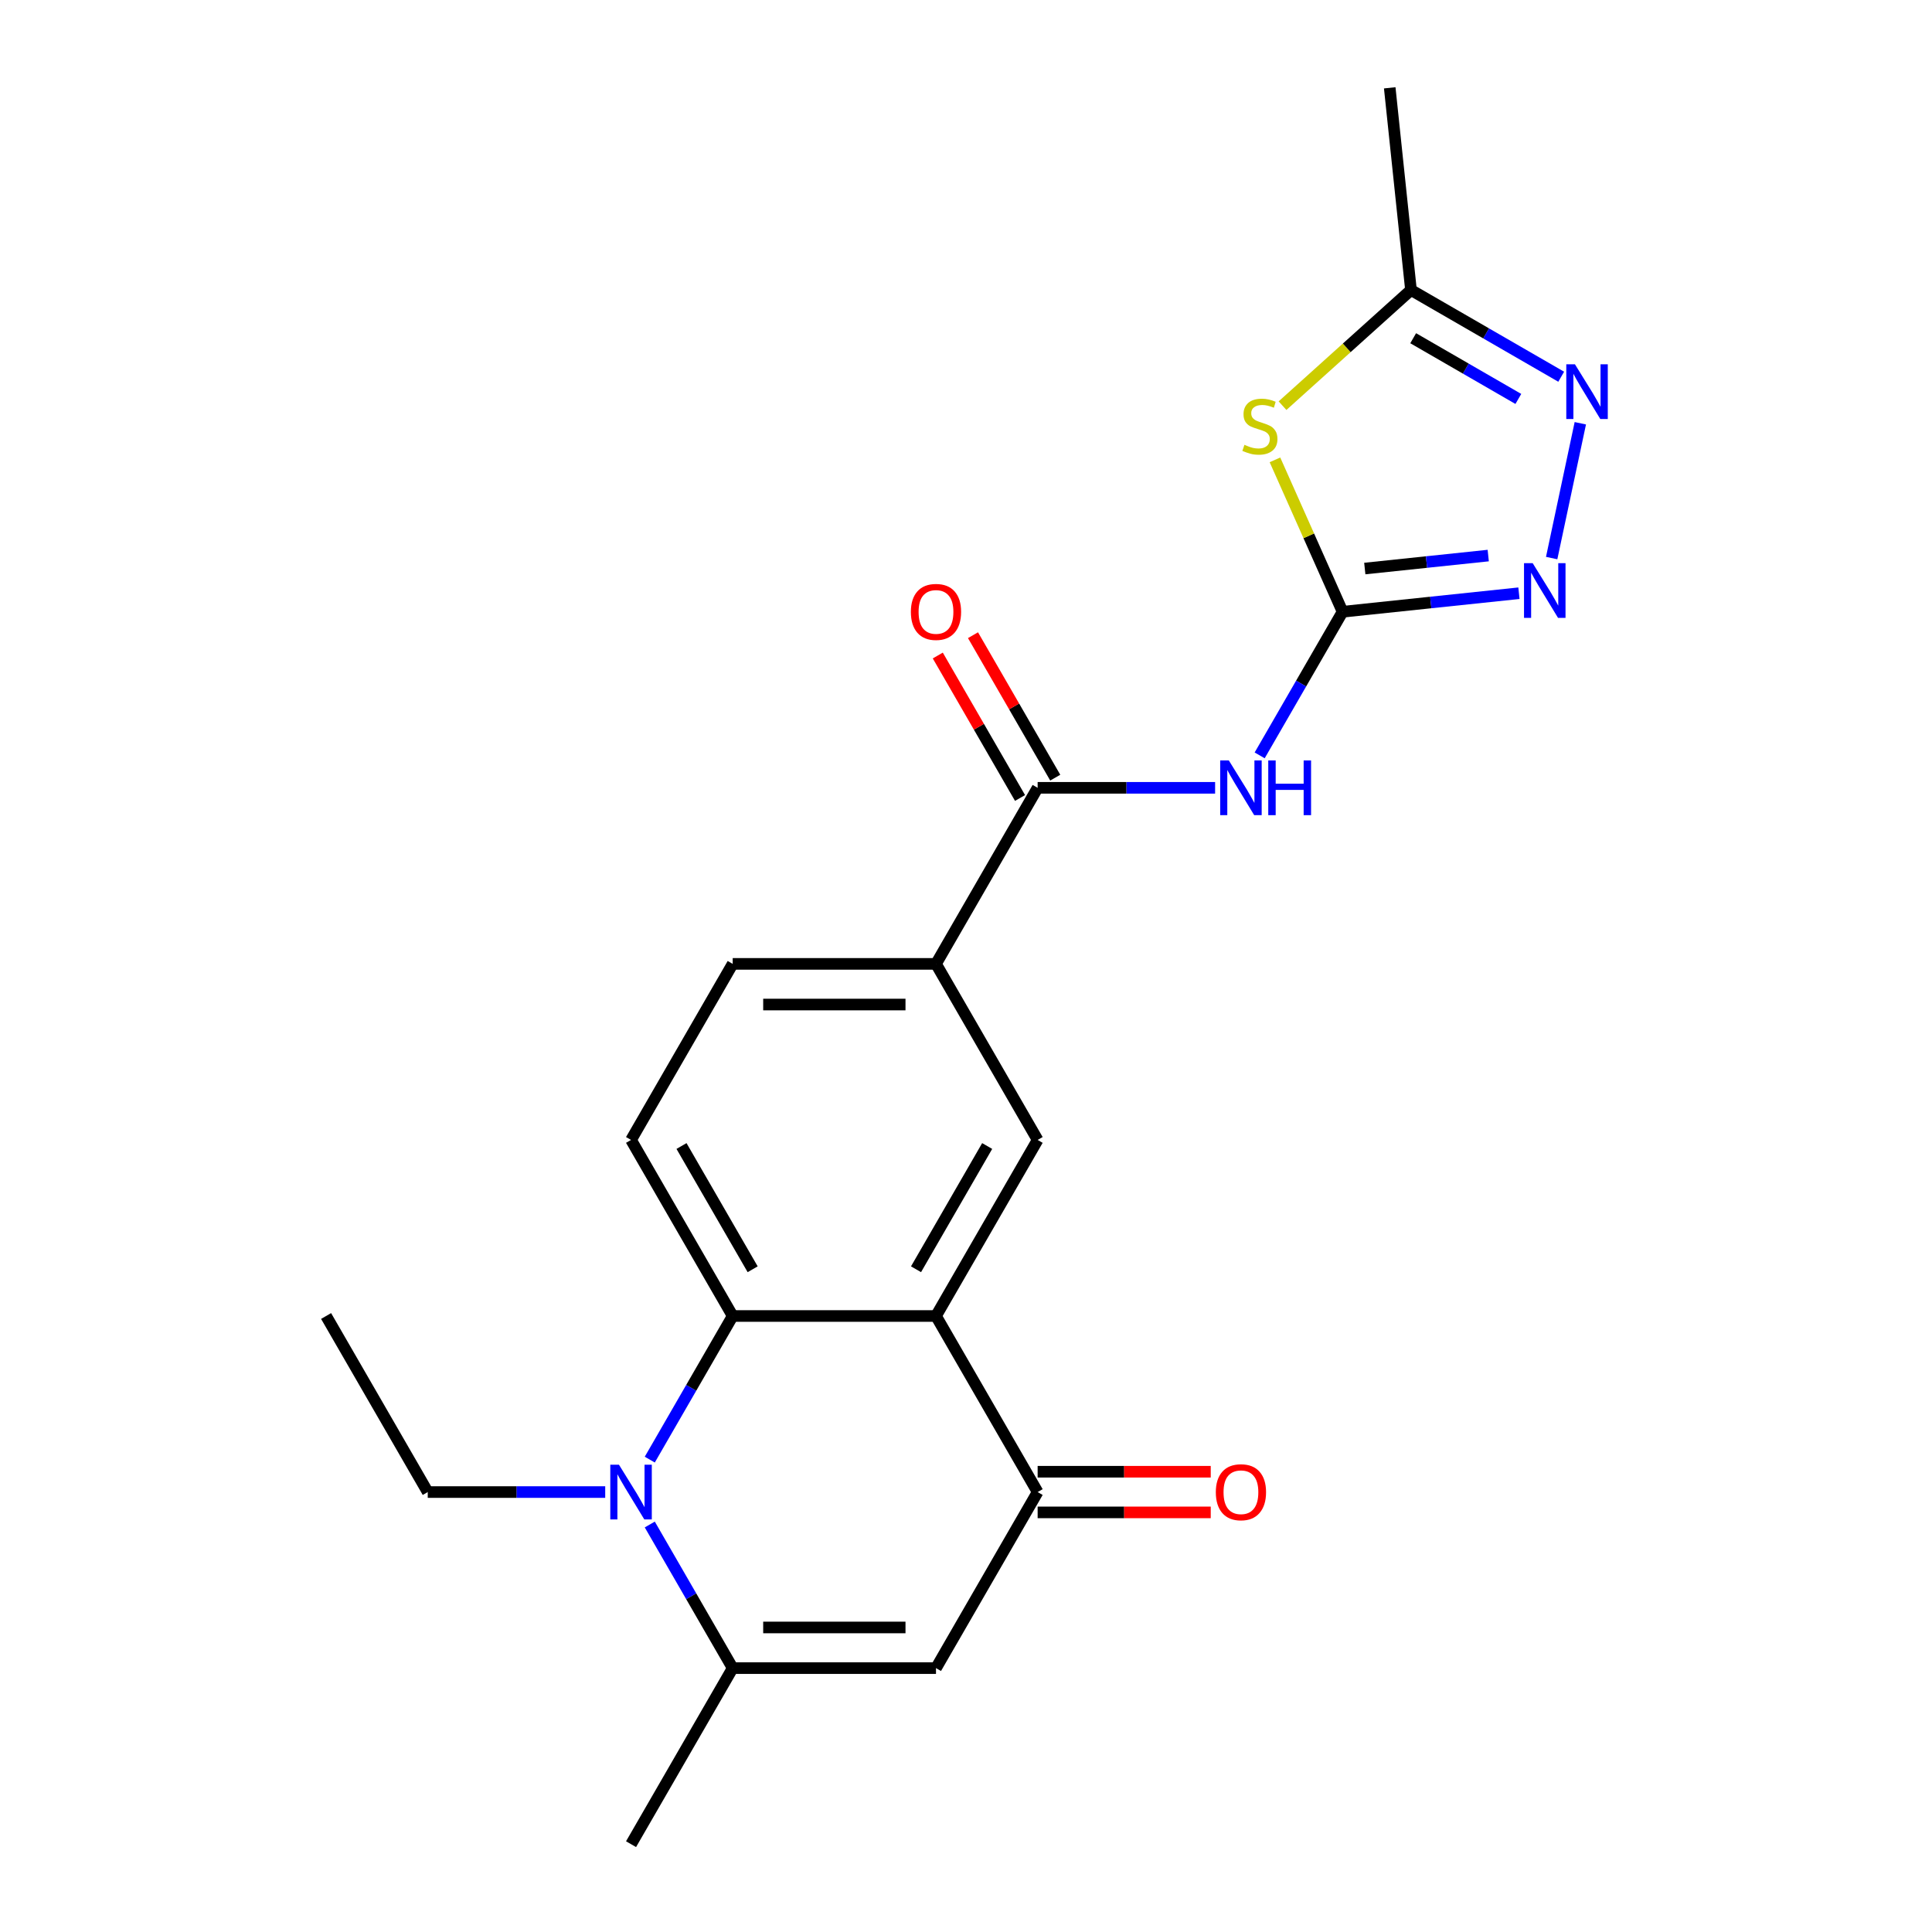 <?xml version='1.0' encoding='iso-8859-1'?>
<svg version='1.1' baseProfile='full'
              xmlns='http://www.w3.org/2000/svg'
                      xmlns:rdkit='http://www.rdkit.org/xml'
                      xmlns:xlink='http://www.w3.org/1999/xlink'
                  xml:space='preserve'
width='1000px' height='1000px' viewBox='0 0 1000 1000'>
<!-- END OF HEADER -->
<rect style='opacity:1.0;fill:#FFFFFF;stroke:none' width='1000' height='1000' x='0' y='0'> </rect>
<path class='bond-3' d='M 694.92,316.644 L 677.419,277.335' style='fill:none;fill-rule:evenodd;stroke:#000000;stroke-width:6px;stroke-linecap:butt;stroke-linejoin:miter;stroke-opacity:1' />
<path class='bond-3' d='M 677.419,277.335 L 659.917,238.025' style='fill:none;fill-rule:evenodd;stroke:#CCCC00;stroke-width:6px;stroke-linecap:butt;stroke-linejoin:miter;stroke-opacity:1' />
<path class='bond-5' d='M 694.92,316.644 L 673.461,353.813' style='fill:none;fill-rule:evenodd;stroke:#000000;stroke-width:6px;stroke-linecap:butt;stroke-linejoin:miter;stroke-opacity:1' />
<path class='bond-5' d='M 673.461,353.813 L 652.001,390.982' style='fill:none;fill-rule:evenodd;stroke:#0000FF;stroke-width:6px;stroke-linecap:butt;stroke-linejoin:miter;stroke-opacity:1' />
<path class='bond-8' d='M 694.92,316.644 L 740.56,311.847' style='fill:none;fill-rule:evenodd;stroke:#000000;stroke-width:6px;stroke-linecap:butt;stroke-linejoin:miter;stroke-opacity:1' />
<path class='bond-8' d='M 740.56,311.847 L 786.2,307.05' style='fill:none;fill-rule:evenodd;stroke:#0000FF;stroke-width:6px;stroke-linecap:butt;stroke-linejoin:miter;stroke-opacity:1' />
<path class='bond-8' d='M 706.412,294.275 L 738.36,290.917' style='fill:none;fill-rule:evenodd;stroke:#000000;stroke-width:6px;stroke-linecap:butt;stroke-linejoin:miter;stroke-opacity:1' />
<path class='bond-8' d='M 738.36,290.917 L 770.308,287.559' style='fill:none;fill-rule:evenodd;stroke:#0000FF;stroke-width:6px;stroke-linecap:butt;stroke-linejoin:miter;stroke-opacity:1' />
<path class='bond-0' d='M 336.322,755.497 L 357.781,718.328' style='fill:none;fill-rule:evenodd;stroke:#0000FF;stroke-width:6px;stroke-linecap:butt;stroke-linejoin:miter;stroke-opacity:1' />
<path class='bond-0' d='M 357.781,718.328 L 379.241,681.159' style='fill:none;fill-rule:evenodd;stroke:#000000;stroke-width:6px;stroke-linecap:butt;stroke-linejoin:miter;stroke-opacity:1' />
<path class='bond-4' d='M 336.322,789.079 L 357.781,826.248' style='fill:none;fill-rule:evenodd;stroke:#0000FF;stroke-width:6px;stroke-linecap:butt;stroke-linejoin:miter;stroke-opacity:1' />
<path class='bond-4' d='M 357.781,826.248 L 379.241,863.417' style='fill:none;fill-rule:evenodd;stroke:#000000;stroke-width:6px;stroke-linecap:butt;stroke-linejoin:miter;stroke-opacity:1' />
<path class='bond-18' d='M 313.257,772.288 L 267.329,772.288' style='fill:none;fill-rule:evenodd;stroke:#0000FF;stroke-width:6px;stroke-linecap:butt;stroke-linejoin:miter;stroke-opacity:1' />
<path class='bond-18' d='M 267.329,772.288 L 221.401,772.288' style='fill:none;fill-rule:evenodd;stroke:#000000;stroke-width:6px;stroke-linecap:butt;stroke-linejoin:miter;stroke-opacity:1' />
<path class='bond-1' d='M 484.467,681.159 L 537.081,590.03' style='fill:none;fill-rule:evenodd;stroke:#000000;stroke-width:6px;stroke-linecap:butt;stroke-linejoin:miter;stroke-opacity:1' />
<path class='bond-1' d='M 474.134,656.967 L 510.963,593.177' style='fill:none;fill-rule:evenodd;stroke:#000000;stroke-width:6px;stroke-linecap:butt;stroke-linejoin:miter;stroke-opacity:1' />
<path class='bond-7' d='M 484.467,681.159 L 537.081,772.288' style='fill:none;fill-rule:evenodd;stroke:#000000;stroke-width:6px;stroke-linecap:butt;stroke-linejoin:miter;stroke-opacity:1' />
<path class='bond-23' d='M 484.467,681.159 L 379.241,681.159' style='fill:none;fill-rule:evenodd;stroke:#000000;stroke-width:6px;stroke-linecap:butt;stroke-linejoin:miter;stroke-opacity:1' />
<path class='bond-2' d='M 379.241,681.159 L 326.628,590.03' style='fill:none;fill-rule:evenodd;stroke:#000000;stroke-width:6px;stroke-linecap:butt;stroke-linejoin:miter;stroke-opacity:1' />
<path class='bond-2' d='M 389.575,656.967 L 352.746,593.177' style='fill:none;fill-rule:evenodd;stroke:#000000;stroke-width:6px;stroke-linecap:butt;stroke-linejoin:miter;stroke-opacity:1' />
<path class='bond-12' d='M 663.832,209.97 L 697.076,180.038' style='fill:none;fill-rule:evenodd;stroke:#CCCC00;stroke-width:6px;stroke-linecap:butt;stroke-linejoin:miter;stroke-opacity:1' />
<path class='bond-12' d='M 697.076,180.038 L 730.319,150.105' style='fill:none;fill-rule:evenodd;stroke:#000000;stroke-width:6px;stroke-linecap:butt;stroke-linejoin:miter;stroke-opacity:1' />
<path class='bond-19' d='M 379.241,863.417 L 326.628,954.545' style='fill:none;fill-rule:evenodd;stroke:#000000;stroke-width:6px;stroke-linecap:butt;stroke-linejoin:miter;stroke-opacity:1' />
<path class='bond-24' d='M 379.241,863.417 L 484.467,863.417' style='fill:none;fill-rule:evenodd;stroke:#000000;stroke-width:6px;stroke-linecap:butt;stroke-linejoin:miter;stroke-opacity:1' />
<path class='bond-24' d='M 395.025,842.371 L 468.684,842.371' style='fill:none;fill-rule:evenodd;stroke:#000000;stroke-width:6px;stroke-linecap:butt;stroke-linejoin:miter;stroke-opacity:1' />
<path class='bond-10' d='M 628.937,407.773 L 583.009,407.773' style='fill:none;fill-rule:evenodd;stroke:#0000FF;stroke-width:6px;stroke-linecap:butt;stroke-linejoin:miter;stroke-opacity:1' />
<path class='bond-10' d='M 583.009,407.773 L 537.081,407.773' style='fill:none;fill-rule:evenodd;stroke:#000000;stroke-width:6px;stroke-linecap:butt;stroke-linejoin:miter;stroke-opacity:1' />
<path class='bond-6' d='M 484.467,863.417 L 537.081,772.288' style='fill:none;fill-rule:evenodd;stroke:#000000;stroke-width:6px;stroke-linecap:butt;stroke-linejoin:miter;stroke-opacity:1' />
<path class='bond-15' d='M 537.081,782.811 L 581.879,782.811' style='fill:none;fill-rule:evenodd;stroke:#000000;stroke-width:6px;stroke-linecap:butt;stroke-linejoin:miter;stroke-opacity:1' />
<path class='bond-15' d='M 581.879,782.811 L 626.677,782.811' style='fill:none;fill-rule:evenodd;stroke:#FF0000;stroke-width:6px;stroke-linecap:butt;stroke-linejoin:miter;stroke-opacity:1' />
<path class='bond-15' d='M 537.081,761.765 L 581.879,761.765' style='fill:none;fill-rule:evenodd;stroke:#000000;stroke-width:6px;stroke-linecap:butt;stroke-linejoin:miter;stroke-opacity:1' />
<path class='bond-15' d='M 581.879,761.765 L 626.677,761.765' style='fill:none;fill-rule:evenodd;stroke:#FF0000;stroke-width:6px;stroke-linecap:butt;stroke-linejoin:miter;stroke-opacity:1' />
<path class='bond-9' d='M 803.139,288.854 L 817.97,219.079' style='fill:none;fill-rule:evenodd;stroke:#0000FF;stroke-width:6px;stroke-linecap:butt;stroke-linejoin:miter;stroke-opacity:1' />
<path class='bond-22' d='M 808.078,194.998 L 769.199,172.551' style='fill:none;fill-rule:evenodd;stroke:#0000FF;stroke-width:6px;stroke-linecap:butt;stroke-linejoin:miter;stroke-opacity:1' />
<path class='bond-22' d='M 769.199,172.551 L 730.319,150.105' style='fill:none;fill-rule:evenodd;stroke:#000000;stroke-width:6px;stroke-linecap:butt;stroke-linejoin:miter;stroke-opacity:1' />
<path class='bond-22' d='M 785.891,206.49 L 758.676,190.777' style='fill:none;fill-rule:evenodd;stroke:#0000FF;stroke-width:6px;stroke-linecap:butt;stroke-linejoin:miter;stroke-opacity:1' />
<path class='bond-22' d='M 758.676,190.777 L 731.461,175.064' style='fill:none;fill-rule:evenodd;stroke:#000000;stroke-width:6px;stroke-linecap:butt;stroke-linejoin:miter;stroke-opacity:1' />
<path class='bond-13' d='M 537.081,407.773 L 484.467,498.902' style='fill:none;fill-rule:evenodd;stroke:#000000;stroke-width:6px;stroke-linecap:butt;stroke-linejoin:miter;stroke-opacity:1' />
<path class='bond-16' d='M 546.194,402.511 L 524.907,365.642' style='fill:none;fill-rule:evenodd;stroke:#000000;stroke-width:6px;stroke-linecap:butt;stroke-linejoin:miter;stroke-opacity:1' />
<path class='bond-16' d='M 524.907,365.642 L 503.621,328.773' style='fill:none;fill-rule:evenodd;stroke:#FF0000;stroke-width:6px;stroke-linecap:butt;stroke-linejoin:miter;stroke-opacity:1' />
<path class='bond-16' d='M 527.968,413.034 L 506.681,376.165' style='fill:none;fill-rule:evenodd;stroke:#000000;stroke-width:6px;stroke-linecap:butt;stroke-linejoin:miter;stroke-opacity:1' />
<path class='bond-16' d='M 506.681,376.165 L 485.395,339.296' style='fill:none;fill-rule:evenodd;stroke:#FF0000;stroke-width:6px;stroke-linecap:butt;stroke-linejoin:miter;stroke-opacity:1' />
<path class='bond-11' d='M 537.081,590.03 L 484.467,498.902' style='fill:none;fill-rule:evenodd;stroke:#000000;stroke-width:6px;stroke-linecap:butt;stroke-linejoin:miter;stroke-opacity:1' />
<path class='bond-20' d='M 730.319,150.105 L 719.32,45.455' style='fill:none;fill-rule:evenodd;stroke:#000000;stroke-width:6px;stroke-linecap:butt;stroke-linejoin:miter;stroke-opacity:1' />
<path class='bond-17' d='M 484.467,498.902 L 379.241,498.902' style='fill:none;fill-rule:evenodd;stroke:#000000;stroke-width:6px;stroke-linecap:butt;stroke-linejoin:miter;stroke-opacity:1' />
<path class='bond-17' d='M 468.684,519.947 L 395.025,519.947' style='fill:none;fill-rule:evenodd;stroke:#000000;stroke-width:6px;stroke-linecap:butt;stroke-linejoin:miter;stroke-opacity:1' />
<path class='bond-14' d='M 326.628,590.03 L 379.241,498.902' style='fill:none;fill-rule:evenodd;stroke:#000000;stroke-width:6px;stroke-linecap:butt;stroke-linejoin:miter;stroke-opacity:1' />
<path class='bond-21' d='M 221.401,772.288 L 168.788,681.159' style='fill:none;fill-rule:evenodd;stroke:#000000;stroke-width:6px;stroke-linecap:butt;stroke-linejoin:miter;stroke-opacity:1' />
<path  class='atom-1' d='M 320.368 758.128
L 329.648 773.128
Q 330.568 774.608, 332.048 777.288
Q 333.528 779.968, 333.608 780.128
L 333.608 758.128
L 337.368 758.128
L 337.368 786.448
L 333.488 786.448
L 323.528 770.048
Q 322.368 768.128, 321.128 765.928
Q 319.928 763.728, 319.568 763.048
L 319.568 786.448
L 315.888 786.448
L 315.888 758.128
L 320.368 758.128
' fill='#0000FF'/>
<path  class='atom-4' d='M 644.121 230.235
Q 644.441 230.355, 645.761 230.915
Q 647.081 231.475, 648.521 231.835
Q 650.001 232.155, 651.441 232.155
Q 654.121 232.155, 655.681 230.875
Q 657.241 229.555, 657.241 227.275
Q 657.241 225.715, 656.441 224.755
Q 655.681 223.795, 654.481 223.275
Q 653.281 222.755, 651.281 222.155
Q 648.761 221.395, 647.241 220.675
Q 645.761 219.955, 644.681 218.435
Q 643.641 216.915, 643.641 214.355
Q 643.641 210.795, 646.041 208.595
Q 648.481 206.395, 653.281 206.395
Q 656.561 206.395, 660.281 207.955
L 659.361 211.035
Q 655.961 209.635, 653.401 209.635
Q 650.641 209.635, 649.121 210.795
Q 647.601 211.915, 647.641 213.875
Q 647.641 215.395, 648.401 216.315
Q 649.201 217.235, 650.321 217.755
Q 651.481 218.275, 653.401 218.875
Q 655.961 219.675, 657.481 220.475
Q 659.001 221.275, 660.081 222.915
Q 661.201 224.515, 661.201 227.275
Q 661.201 231.195, 658.561 233.315
Q 655.961 235.395, 651.601 235.395
Q 649.081 235.395, 647.161 234.835
Q 645.281 234.315, 643.041 233.395
L 644.121 230.235
' fill='#CCCC00'/>
<path  class='atom-6' d='M 636.047 393.613
L 645.327 408.613
Q 646.247 410.093, 647.727 412.773
Q 649.207 415.453, 649.287 415.613
L 649.287 393.613
L 653.047 393.613
L 653.047 421.933
L 649.167 421.933
L 639.207 405.533
Q 638.047 403.613, 636.807 401.413
Q 635.607 399.213, 635.247 398.533
L 635.247 421.933
L 631.567 421.933
L 631.567 393.613
L 636.047 393.613
' fill='#0000FF'/>
<path  class='atom-6' d='M 656.447 393.613
L 660.287 393.613
L 660.287 405.653
L 674.767 405.653
L 674.767 393.613
L 678.607 393.613
L 678.607 421.933
L 674.767 421.933
L 674.767 408.853
L 660.287 408.853
L 660.287 421.933
L 656.447 421.933
L 656.447 393.613
' fill='#0000FF'/>
<path  class='atom-9' d='M 793.31 291.485
L 802.59 306.485
Q 803.51 307.965, 804.99 310.645
Q 806.47 313.325, 806.55 313.485
L 806.55 291.485
L 810.31 291.485
L 810.31 319.805
L 806.43 319.805
L 796.47 303.405
Q 795.31 301.485, 794.07 299.285
Q 792.87 297.085, 792.51 296.405
L 792.51 319.805
L 788.83 319.805
L 788.83 291.485
L 793.31 291.485
' fill='#0000FF'/>
<path  class='atom-10' d='M 815.188 188.558
L 824.468 203.558
Q 825.388 205.038, 826.868 207.718
Q 828.348 210.398, 828.428 210.558
L 828.428 188.558
L 832.188 188.558
L 832.188 216.878
L 828.308 216.878
L 818.348 200.478
Q 817.188 198.558, 815.948 196.358
Q 814.748 194.158, 814.388 193.478
L 814.388 216.878
L 810.708 216.878
L 810.708 188.558
L 815.188 188.558
' fill='#0000FF'/>
<path  class='atom-16' d='M 629.307 772.368
Q 629.307 765.568, 632.667 761.768
Q 636.027 757.968, 642.307 757.968
Q 648.587 757.968, 651.947 761.768
Q 655.307 765.568, 655.307 772.368
Q 655.307 779.248, 651.907 783.168
Q 648.507 787.048, 642.307 787.048
Q 636.067 787.048, 632.667 783.168
Q 629.307 779.288, 629.307 772.368
M 642.307 783.848
Q 646.627 783.848, 648.947 780.968
Q 651.307 778.048, 651.307 772.368
Q 651.307 766.808, 648.947 764.008
Q 646.627 761.168, 642.307 761.168
Q 637.987 761.168, 635.627 763.968
Q 633.307 766.768, 633.307 772.368
Q 633.307 778.088, 635.627 780.968
Q 637.987 783.848, 642.307 783.848
' fill='#FF0000'/>
<path  class='atom-17' d='M 471.467 316.724
Q 471.467 309.924, 474.827 306.124
Q 478.187 302.324, 484.467 302.324
Q 490.747 302.324, 494.107 306.124
Q 497.467 309.924, 497.467 316.724
Q 497.467 323.604, 494.067 327.524
Q 490.667 331.404, 484.467 331.404
Q 478.227 331.404, 474.827 327.524
Q 471.467 323.644, 471.467 316.724
M 484.467 328.204
Q 488.787 328.204, 491.107 325.324
Q 493.467 322.404, 493.467 316.724
Q 493.467 311.164, 491.107 308.364
Q 488.787 305.524, 484.467 305.524
Q 480.147 305.524, 477.787 308.324
Q 475.467 311.124, 475.467 316.724
Q 475.467 322.444, 477.787 325.324
Q 480.147 328.204, 484.467 328.204
' fill='#FF0000'/>
</svg>
